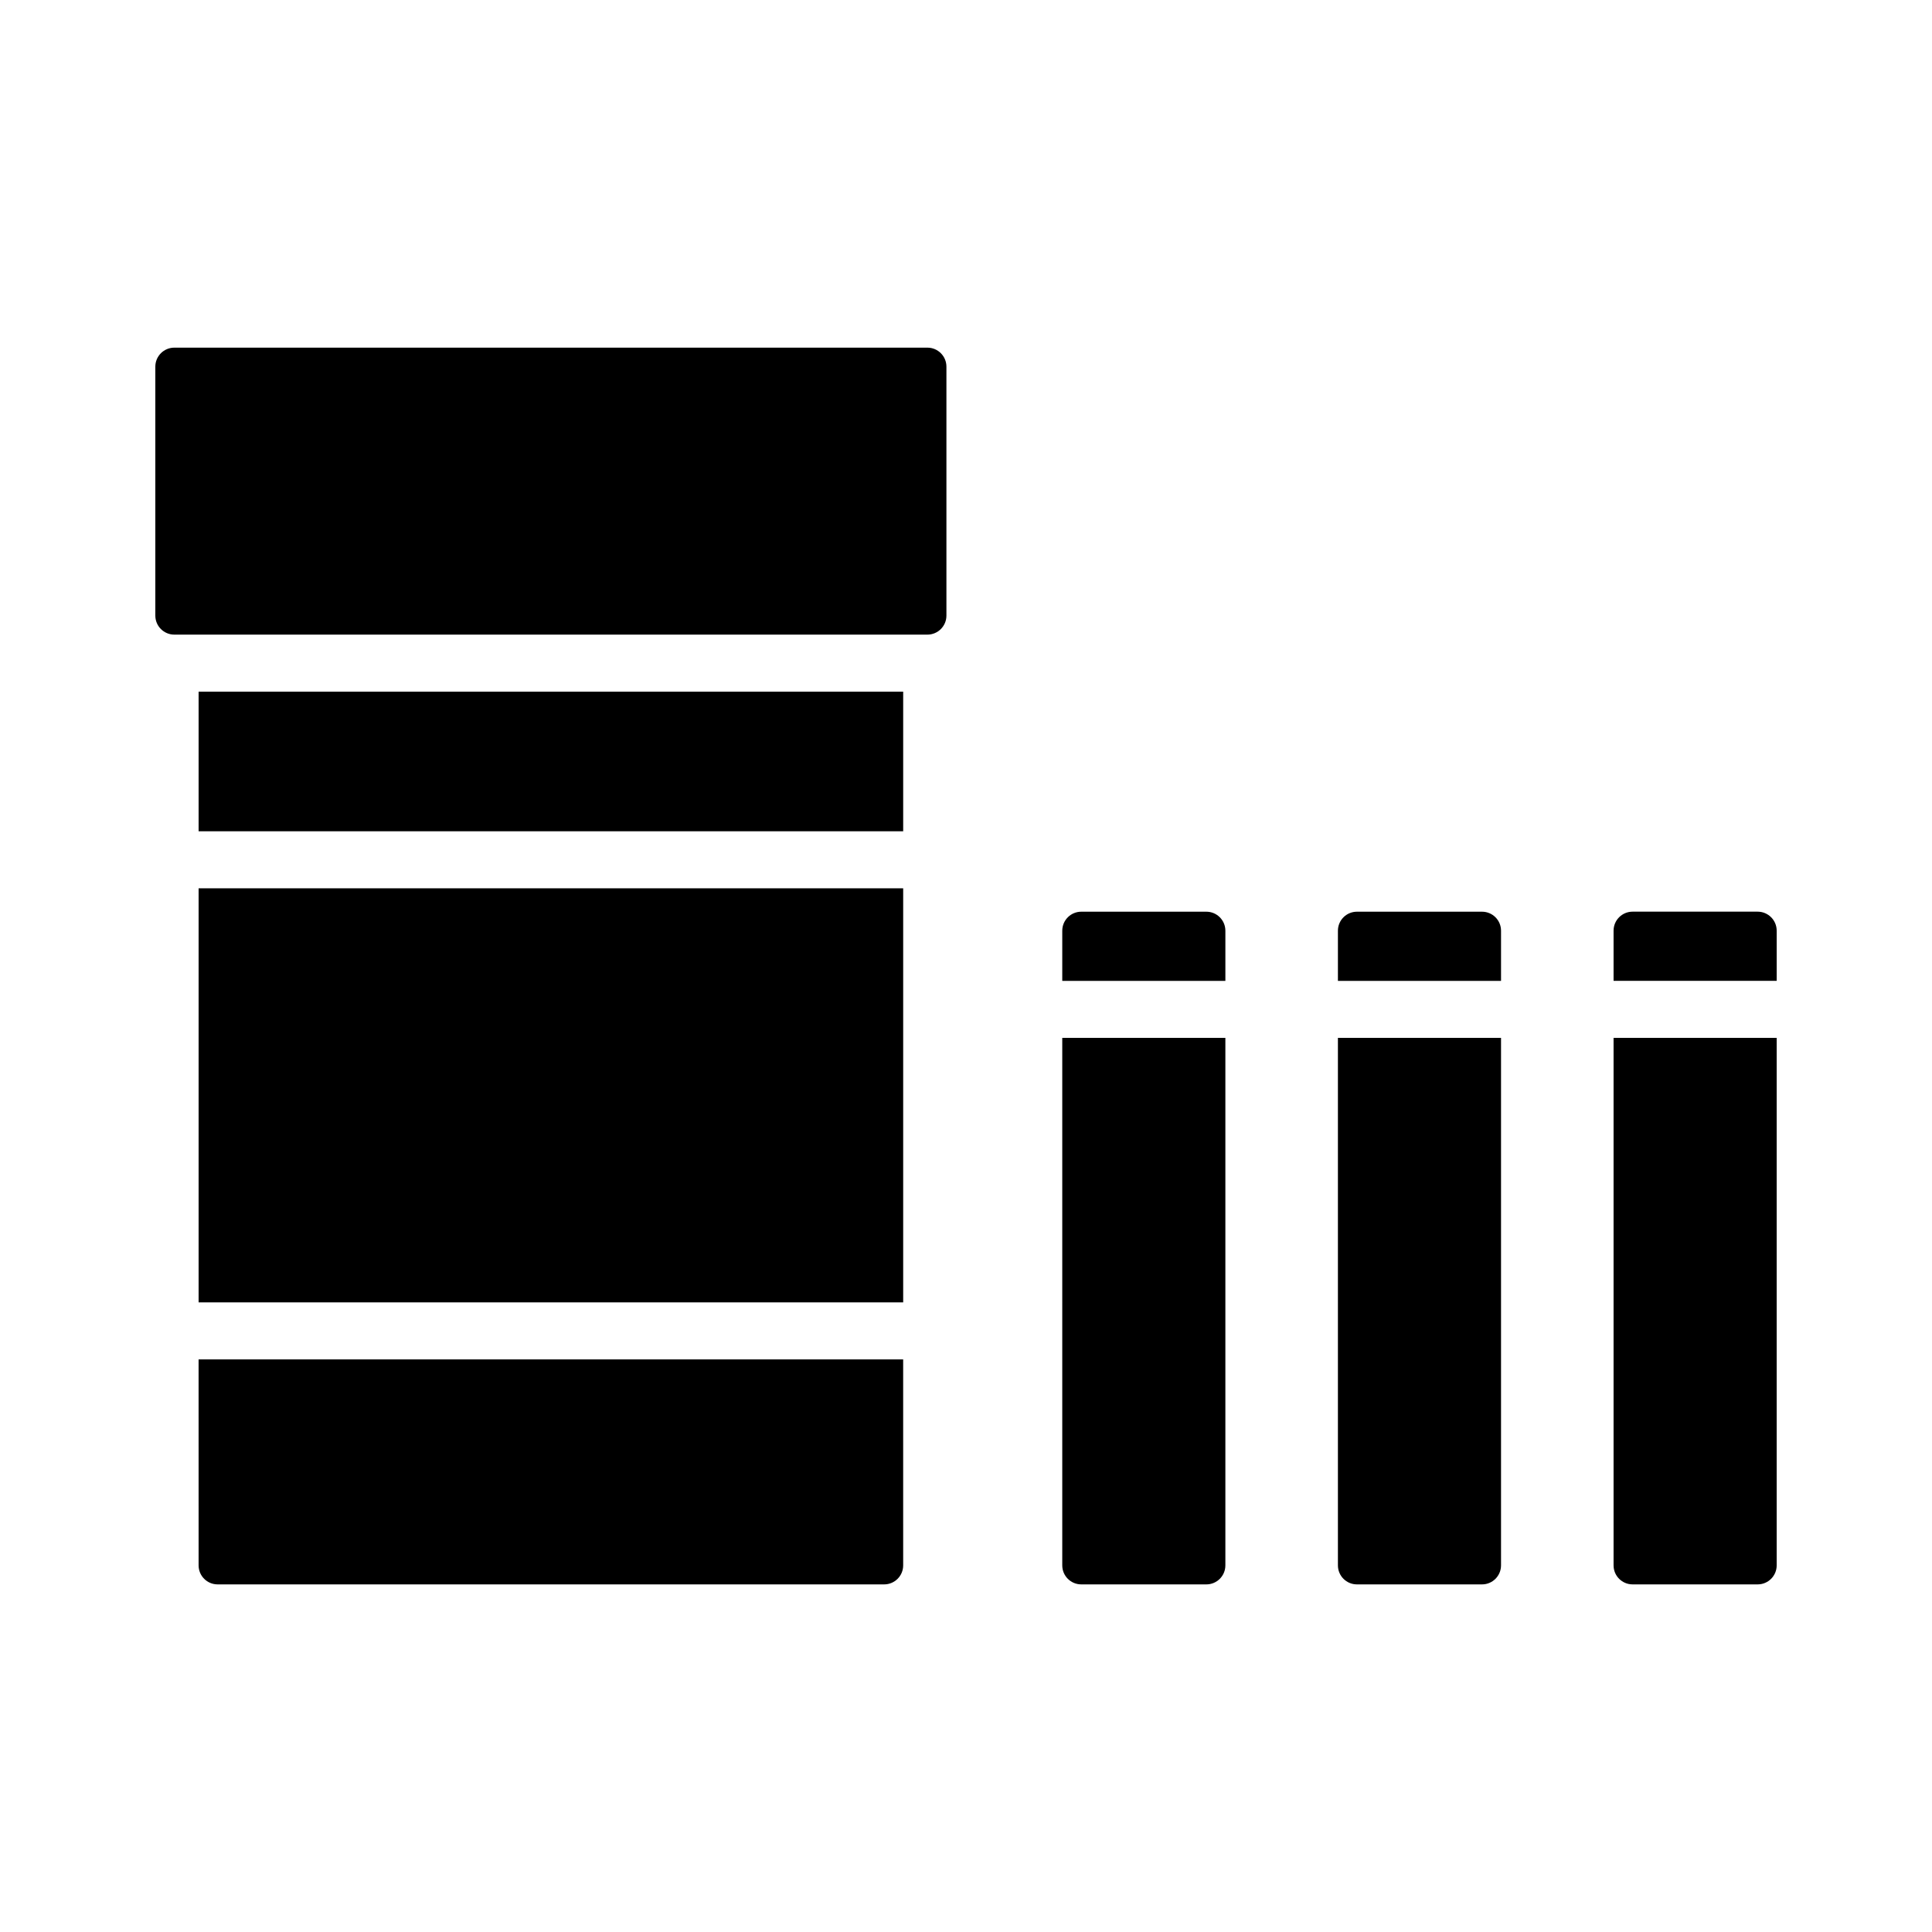 <?xml version="1.0" encoding="UTF-8"?>
<!-- Uploaded to: SVG Repo, www.svgrepo.com, Generator: SVG Repo Mixer Tools -->
<svg fill="#000000" width="800px" height="800px" version="1.1" viewBox="144 144 512 512" xmlns="http://www.w3.org/2000/svg">
 <path d="m614.84 390.64v13.293h-43.227v-13.293c0-2.781 2.254-5.039 5.039-5.039h33.148c2.781 0.004 5.039 2.258 5.039 5.039zm-43.227 168.2c0 2.781 2.254 5.039 5.039 5.039h33.148c2.781 0 5.039-2.254 5.039-5.039v-139.79h-43.227zm-374.98-69.699h186.72v-109.73h-186.72zm0 69.699c0 2.781 2.254 5.039 5.039 5.039h176.64c2.781 0 5.039-2.254 5.039-5.039l-0.004-54.582h-186.72zm0-194.54h186.72v-37l-186.72-0.004zm193.14-128.17h-199.57c-2.781 0-5.039 2.254-5.039 5.039v65.973c0 2.781 2.254 5.039 5.039 5.039h199.57c2.781 0 5.039-2.254 5.039-5.039v-65.973c0-2.781-2.254-5.039-5.039-5.039zm35.738 322.71c0 2.781 2.254 5.039 5.039 5.039h33.148c2.781 0 5.039-2.254 5.039-5.039v-139.79h-43.227zm38.188-173.23h-33.148c-2.781 0-5.039 2.254-5.039 5.039v13.293h43.227v-13.293c-0.004-2.785-2.258-5.039-5.039-5.039zm34.863 173.23c0 2.781 2.254 5.039 5.039 5.039h33.148c2.781 0 5.039-2.254 5.039-5.039v-139.79h-43.227zm38.188-173.23h-33.148c-2.781 0-5.039 2.254-5.039 5.039v13.293h43.227v-13.293c0-2.785-2.258-5.039-5.039-5.039z"/>
</svg>